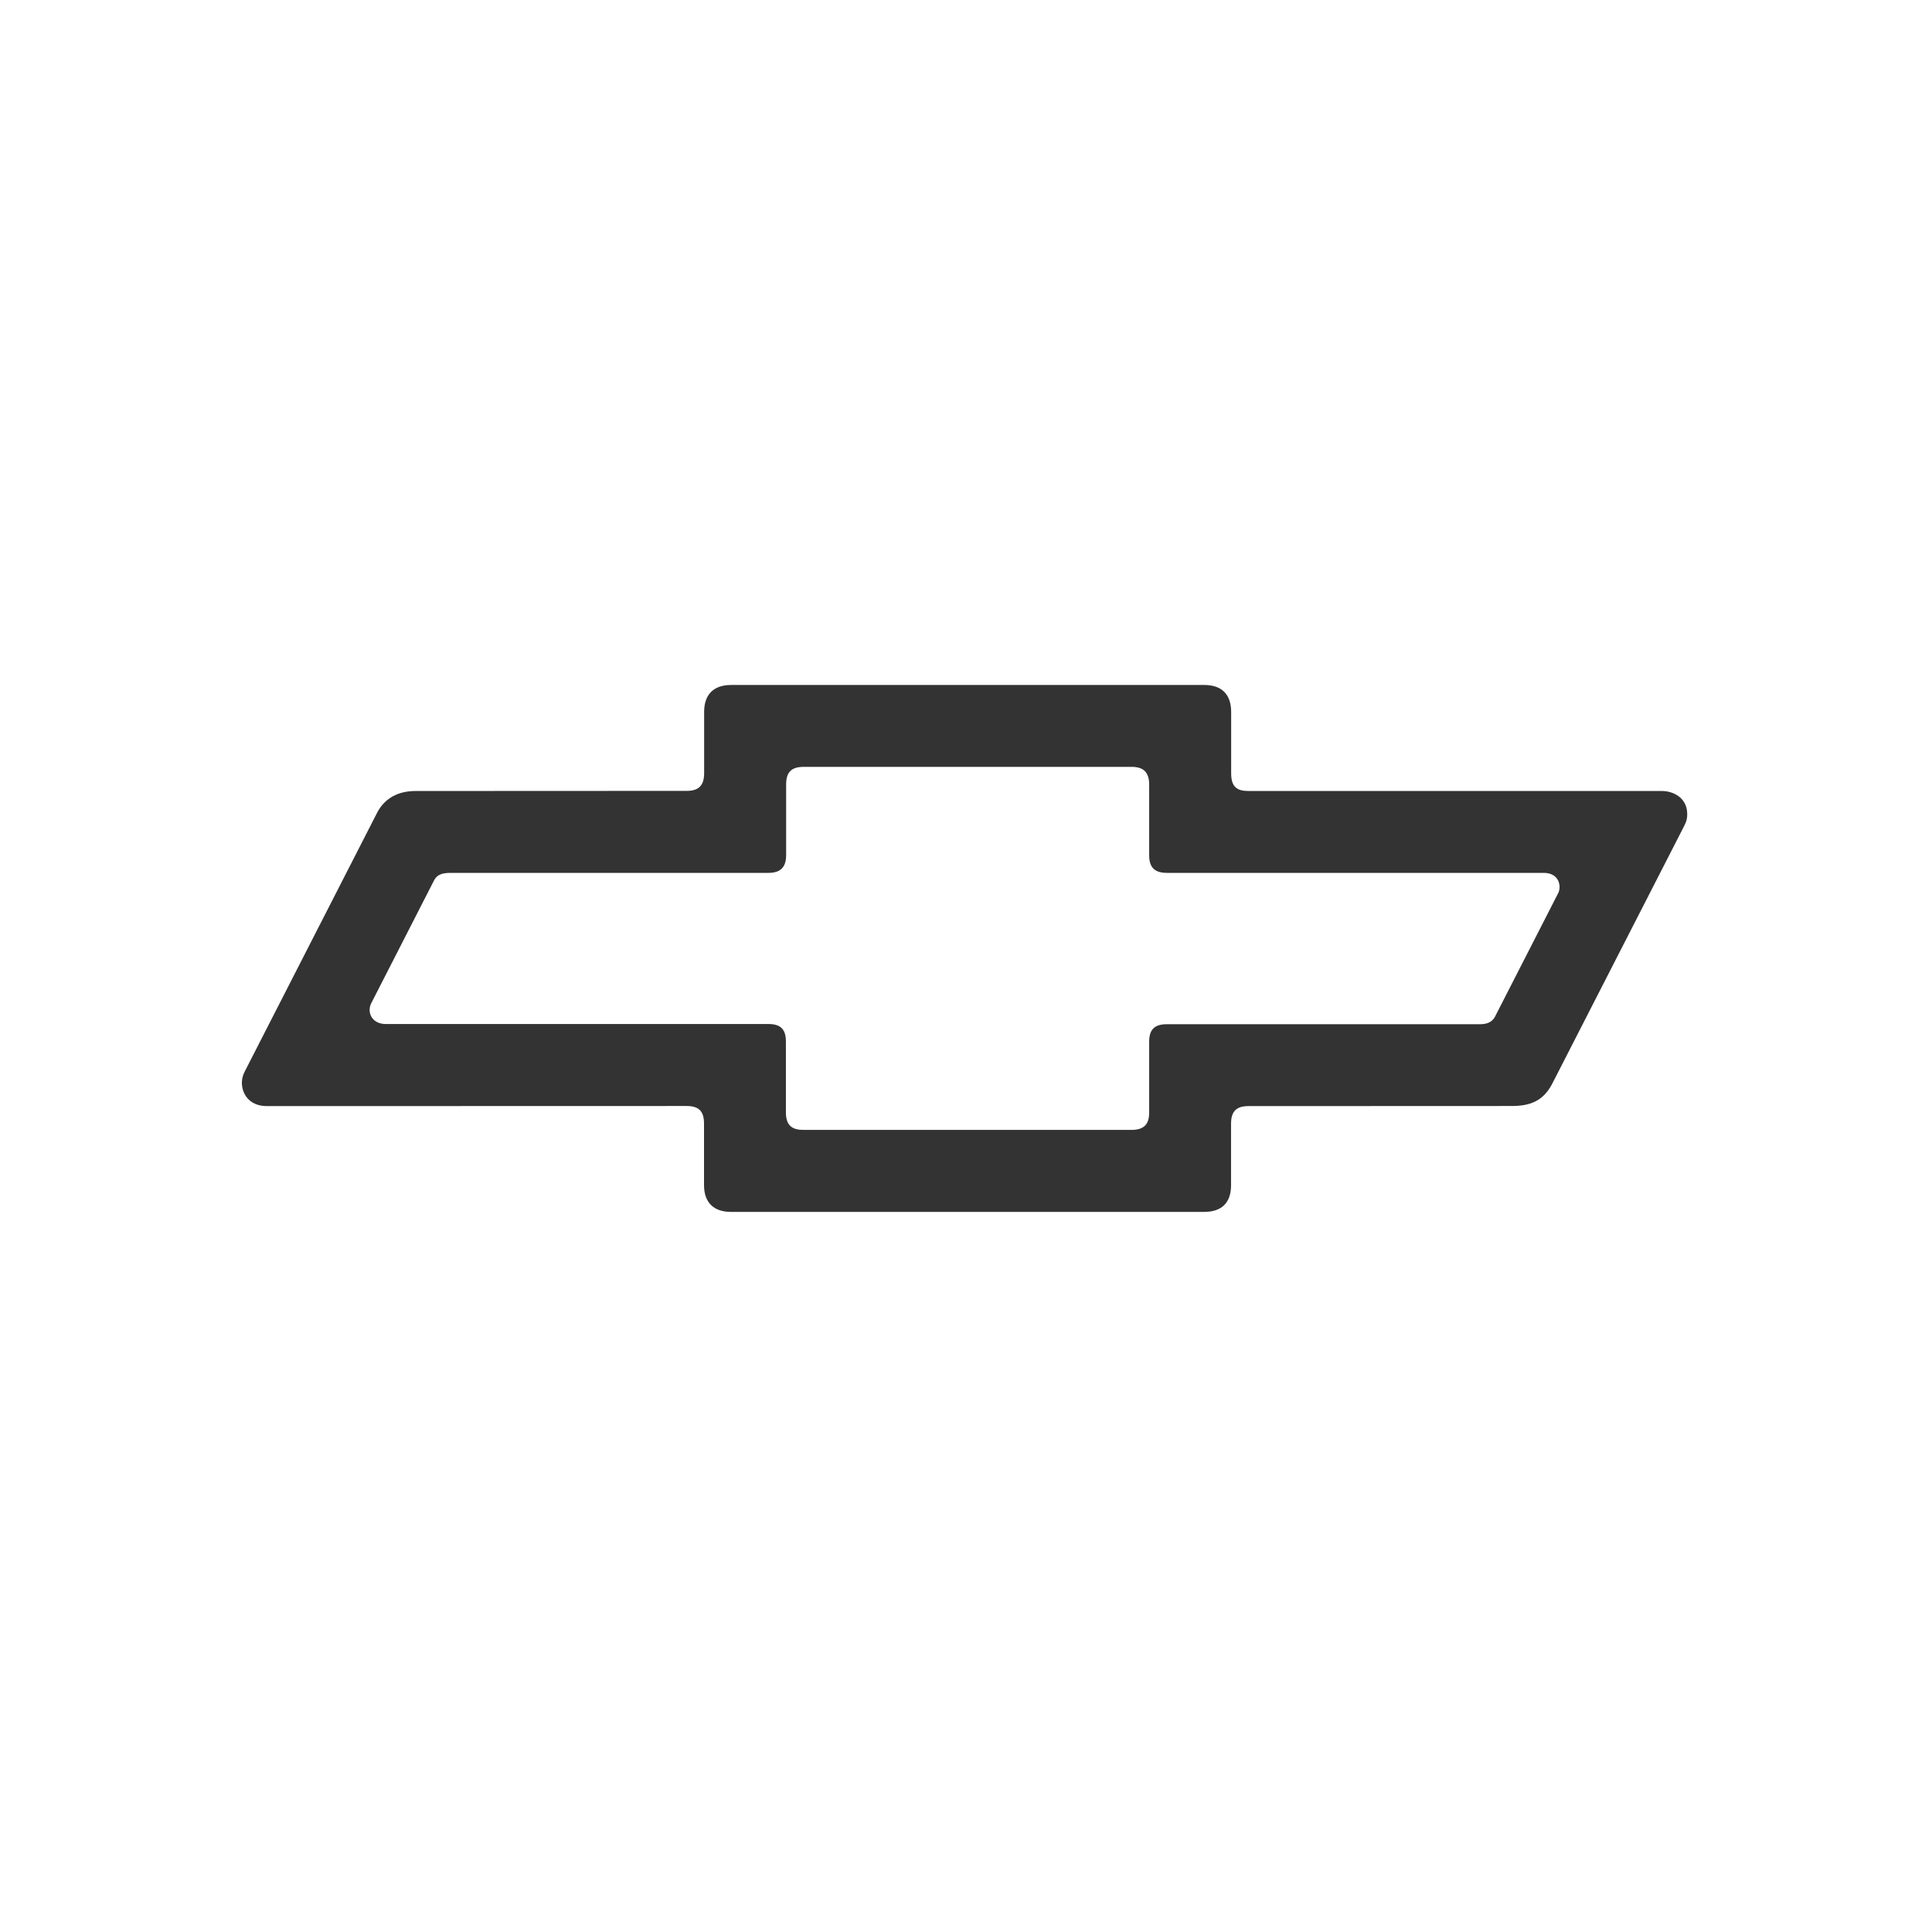 <svg width="110" height="110" viewBox="0 0 110 110" fill="none" xmlns="http://www.w3.org/2000/svg">
<g id="Frame 1707481650">
<path id="Vector" d="M94.632 45.036H71.093C70.489 45.036 70.097 44.856 70.097 44.034V40.541C70.097 39.533 69.558 39 68.569 39H41.619C40.611 39 40.091 39.565 40.091 40.528V44.021C40.091 44.76 39.744 45.029 39.096 45.029L23.666 45.036C22.484 45.036 21.797 45.601 21.437 46.34L13.925 61.025C13.828 61.218 13.771 61.429 13.771 61.648C13.771 62.232 14.149 62.977 15.202 62.977L39.089 62.971C39.828 62.971 40.084 63.304 40.084 63.979V67.472C40.084 68.525 40.695 69 41.613 69H55.091H68.562C69.481 69 70.091 68.557 70.091 67.478V63.985C70.091 63.272 70.393 62.977 71.086 62.977L86.067 62.971C87.1 62.971 87.845 62.701 88.359 61.738L95.788 47.226C95.949 46.911 96.064 46.731 96.064 46.359C96.064 45.383 95.217 45.036 94.632 45.036ZM88.699 50.886L85.116 57.891C84.892 58.296 84.493 58.315 84.211 58.315H66.437C65.699 58.315 65.429 58.649 65.429 59.317V63.343C65.429 64.011 65.134 64.332 64.421 64.332H55.091H45.755C45.132 64.332 44.746 64.114 44.746 63.33V59.304C44.746 58.566 44.412 58.302 43.738 58.302H21.951C21.418 58.302 21.046 57.968 21.046 57.5C21.046 57.365 21.078 57.236 21.136 57.121L24.719 50.115C24.854 49.865 25.078 49.698 25.624 49.698H43.745C44.367 49.698 44.759 49.447 44.759 48.69V44.663C44.759 43.951 45.074 43.662 45.761 43.662H64.427C65.095 43.662 65.429 43.957 65.429 44.676V48.703C65.429 49.396 65.75 49.698 66.444 49.698H87.89C88.571 49.698 88.796 50.147 88.796 50.5C88.796 50.642 88.764 50.77 88.699 50.886Z" fill="#333333"/>
</g>
</svg>
